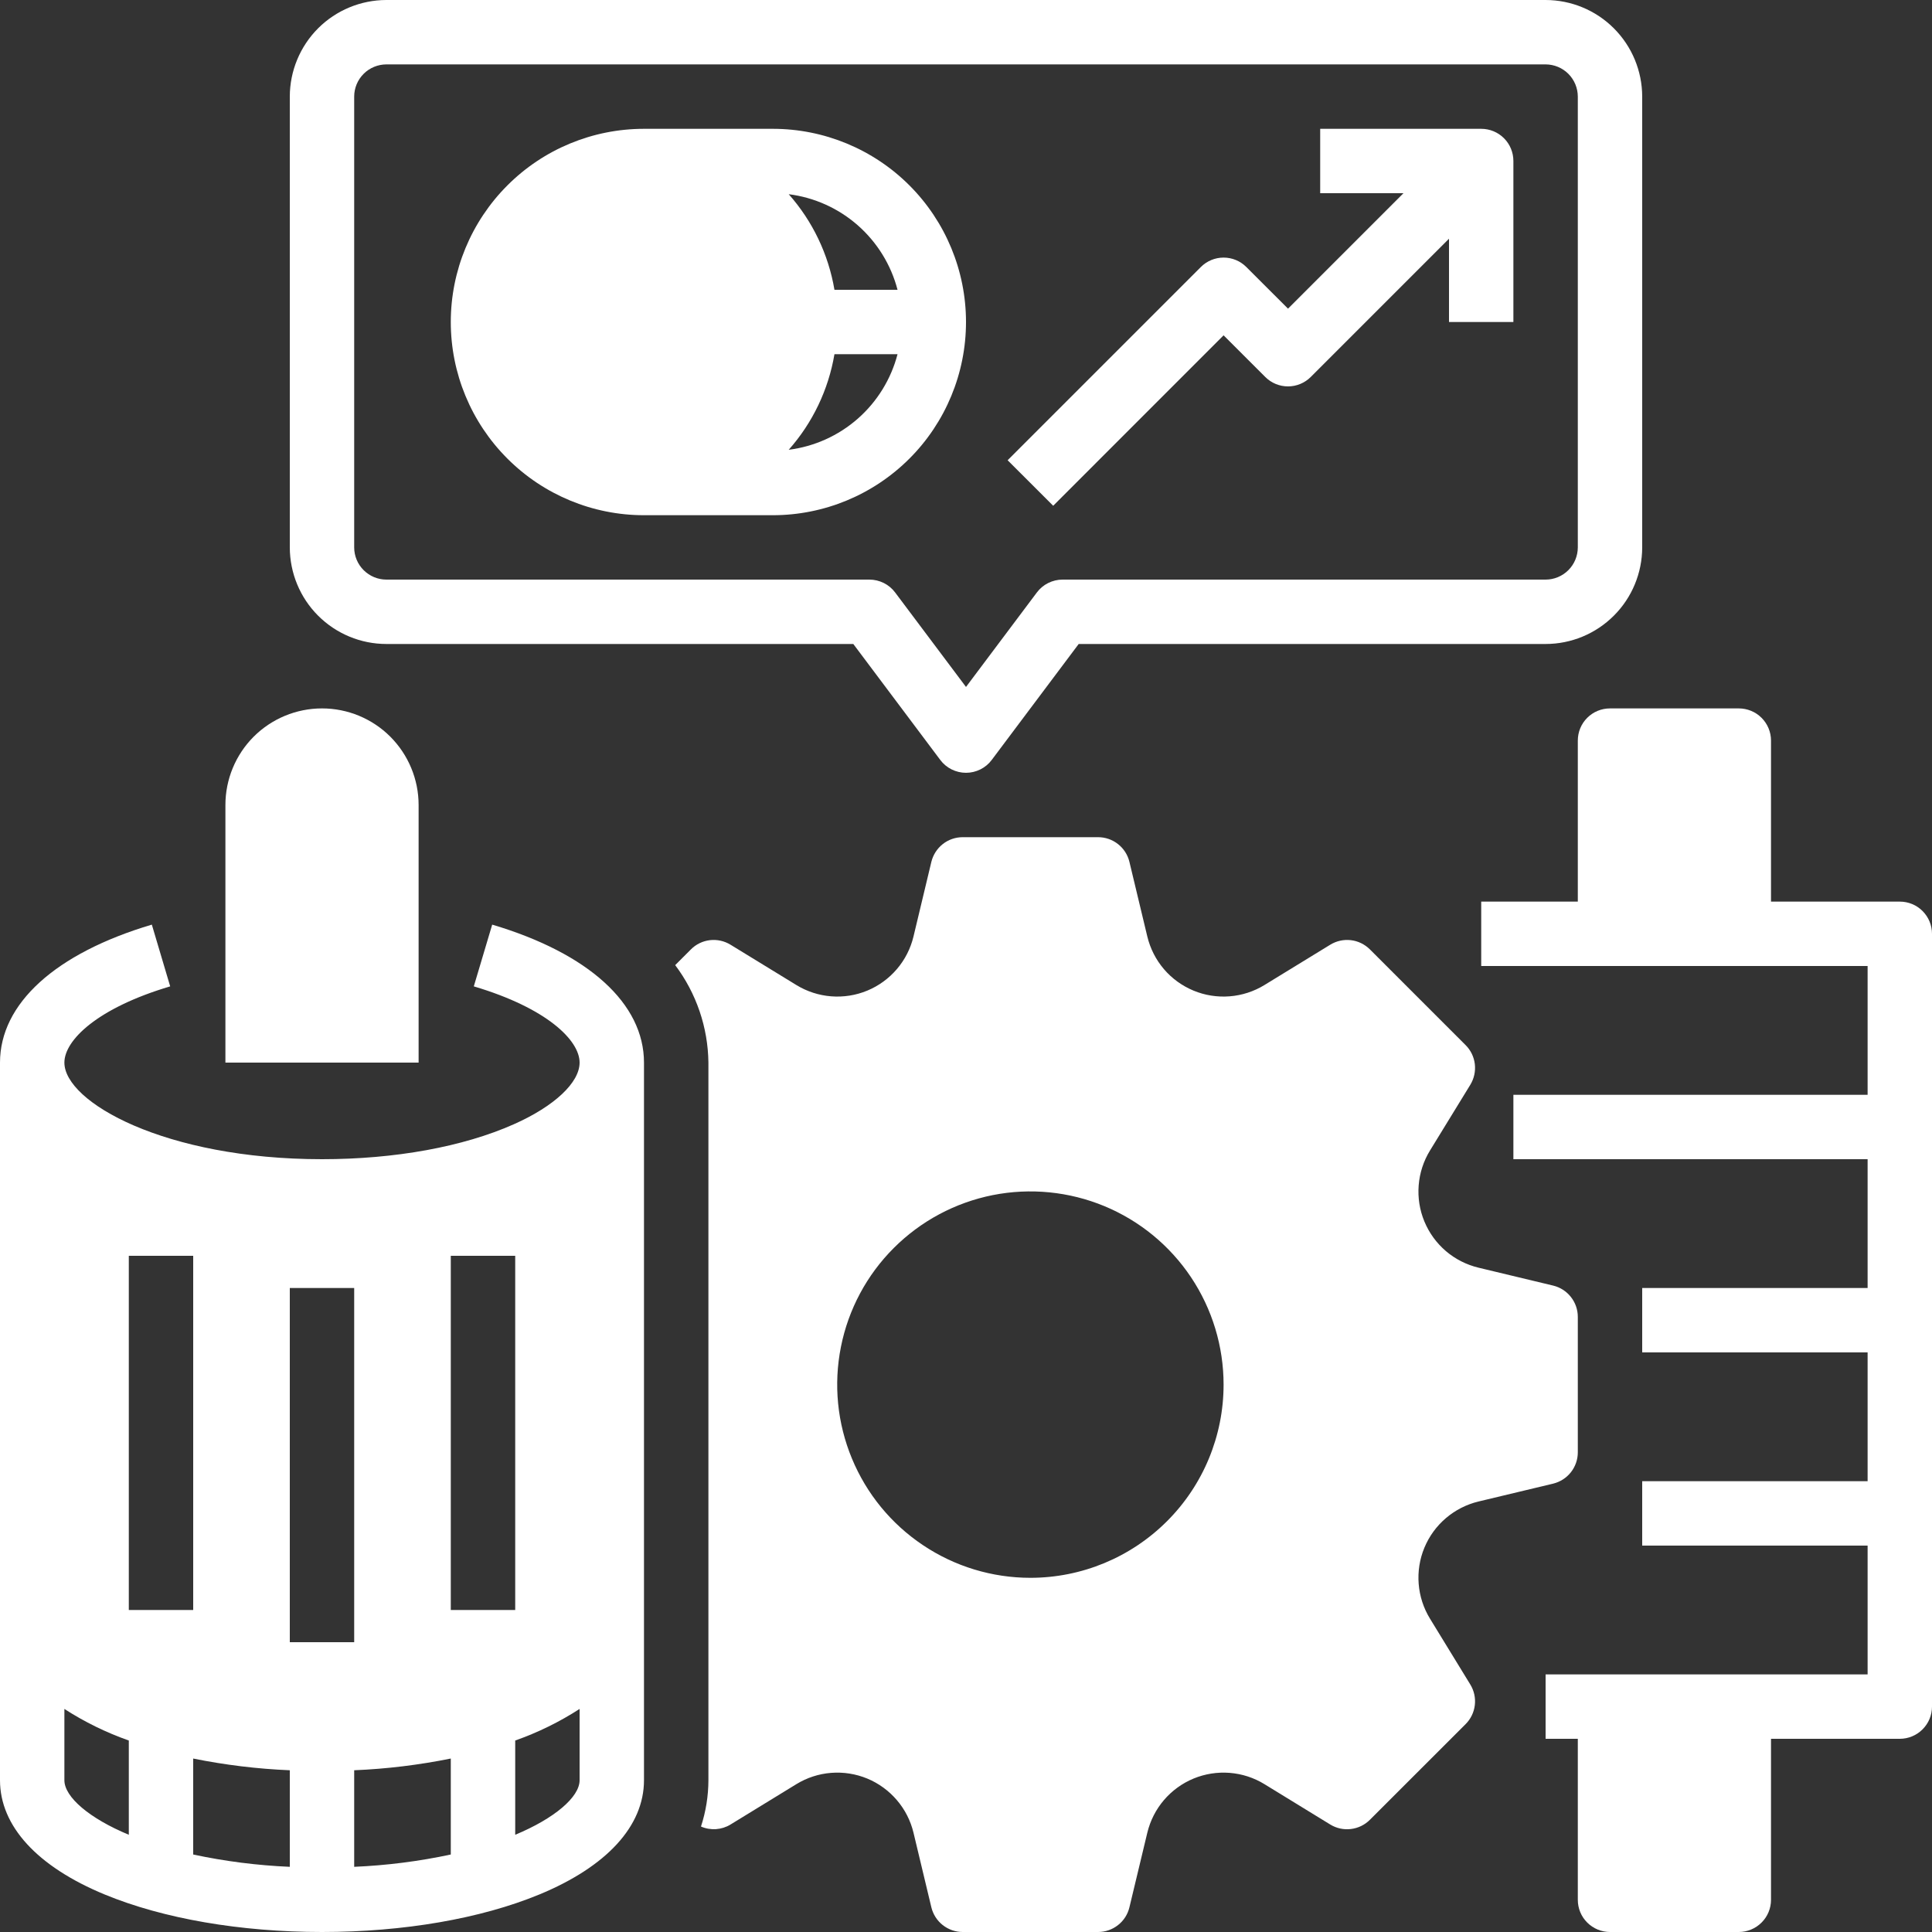 <svg xmlns="http://www.w3.org/2000/svg" width="46" height="46" viewBox="0 0 46 46" fill="none"><rect x="0" y="0" width="46" height="46" fill="#333333" stroke="none"/><path d="M45.233 21.467H42.167V17.633C42.167 17.43 42.086 17.235 41.942 17.091C41.798 16.947 41.603 16.867 41.4 16.867H38.333C38.13 16.867 37.935 16.947 37.791 17.091C37.647 17.235 37.567 17.43 37.567 17.633V21.467H35.267V23H44.467V26.067H36.033V27.6H44.467V30.667H39.1V32.2H44.467V35.267H39.1V36.8H44.467V39.867H36.8V41.4H37.567V45.233C37.567 45.437 37.647 45.632 37.791 45.775C37.935 45.919 38.13 46 38.333 46H41.4C41.603 46 41.798 45.919 41.942 45.775C42.086 45.632 42.167 45.437 42.167 45.233V41.4H45.233C45.437 41.4 45.632 41.319 45.775 41.175C45.919 41.032 46 40.837 46 40.633V22.233C46 22.03 45.919 21.835 45.775 21.691C45.632 21.547 45.437 21.467 45.233 21.467ZM9.2 15.333H20.317L22.387 18.093C22.458 18.189 22.551 18.266 22.657 18.319C22.764 18.372 22.881 18.4 23 18.4C23.119 18.4 23.236 18.372 23.343 18.319C23.449 18.266 23.542 18.189 23.613 18.093L25.683 15.333H36.8C37.41 15.333 37.994 15.09 38.425 14.659C38.857 14.228 39.099 13.643 39.1 13.033V2.3C39.099 1.69 38.857 1.106 38.425 0.674C37.994 0.243 37.41 0.001 36.8 0H9.2C8.59 0.001 8.005 0.243 7.574 0.674C7.143 1.106 6.901 1.69 6.9 2.3V13.033C6.901 13.643 7.143 14.228 7.574 14.659C8.005 15.09 8.59 15.333 9.2 15.333ZM8.433 2.3C8.433 2.097 8.514 1.902 8.658 1.758C8.802 1.614 8.997 1.534 9.2 1.533H36.8C37.003 1.534 37.198 1.614 37.342 1.758C37.486 1.902 37.566 2.097 37.567 2.3V13.033C37.566 13.237 37.486 13.431 37.342 13.575C37.198 13.719 37.003 13.8 36.8 13.8H25.3C25.181 13.8 25.064 13.828 24.957 13.881C24.851 13.934 24.758 14.011 24.687 14.107L23 16.356L21.313 14.107C21.242 14.011 21.149 13.934 21.043 13.881C20.936 13.828 20.819 13.8 20.7 13.8H9.2C8.997 13.8 8.802 13.719 8.658 13.575C8.514 13.431 8.433 13.237 8.433 13.033V2.3Z" fill="white"></path><path d="M15.333 12.267H18.4C19.62 12.267 20.79 11.782 21.653 10.919C22.515 10.057 23 8.887 23 7.667C23 6.447 22.515 5.277 21.653 4.414C20.79 3.551 19.62 3.067 18.4 3.067H15.333C14.113 3.067 12.943 3.551 12.081 4.414C11.218 5.277 10.733 6.447 10.733 7.667C10.733 8.887 11.218 10.057 12.081 10.919C12.943 11.782 14.113 12.267 15.333 12.267ZM21.37 6.9H19.868C19.725 6.055 19.348 5.266 18.779 4.624C19.389 4.701 19.962 4.959 20.424 5.365C20.885 5.771 21.215 6.305 21.37 6.9ZM19.868 8.433H21.37C21.215 9.028 20.885 9.563 20.424 9.968C19.962 10.374 19.389 10.632 18.779 10.709C19.348 10.067 19.725 9.279 19.868 8.433ZM29.133 7.984L30.125 8.975C30.268 9.119 30.463 9.2 30.667 9.2C30.87 9.2 31.065 9.119 31.209 8.975L34.5 5.684V7.667H36.033V3.833C36.033 3.63 35.953 3.435 35.809 3.291C35.665 3.147 35.47 3.067 35.267 3.067H31.433V4.6H33.416L30.667 7.349L29.675 6.358C29.532 6.214 29.337 6.133 29.133 6.133C28.93 6.133 28.735 6.214 28.591 6.358L23.991 10.958L25.076 12.042L29.133 7.984ZM9.967 19.167C9.967 18.557 9.724 17.972 9.293 17.54C8.862 17.109 8.277 16.867 7.667 16.867C7.057 16.867 6.472 17.109 6.04 17.54C5.609 17.972 5.367 18.557 5.367 19.167V25.3H9.967V19.167Z" fill="white"></path><path d="M11.719 22.015L11.281 23.485C13.021 24.002 13.8 24.769 13.8 25.3C13.8 25.776 13.2 26.339 12.234 26.768C11.027 27.305 9.405 27.6 7.667 27.6C3.923 27.6 1.533 26.238 1.533 25.3C1.533 24.769 2.312 24.002 4.052 23.485L3.615 22.015C1.318 22.698 0 23.896 0 25.3V42.386C0 43.477 0.886 44.444 2.495 45.108C3.889 45.683 5.726 46 7.667 46C9.608 46 11.444 45.683 12.838 45.108C14.447 44.444 15.333 43.477 15.333 42.386V25.3C15.333 23.896 14.016 22.698 11.719 22.015ZM3.067 43.685C2.135 43.298 1.533 42.789 1.533 42.386V40.689C2.013 40.999 2.528 41.251 3.067 41.441V43.685ZM3.067 29.9H4.6V38.333H3.067V29.9ZM6.9 44.448C6.127 44.415 5.357 44.317 4.6 44.155V41.87C5.358 42.023 6.127 42.117 6.9 42.149V44.448ZM6.9 39.1V30.667H8.433V39.1H6.9ZM10.733 44.155C9.976 44.317 9.207 44.415 8.433 44.448V42.149C9.206 42.117 9.975 42.023 10.733 41.87V44.155ZM10.733 29.9H12.267V38.333H10.733V29.9ZM13.8 42.386C13.8 42.789 13.198 43.298 12.267 43.685V41.441C12.806 41.251 13.32 40.999 13.8 40.689V42.386ZM35.203 35.75L36.979 35.325C37.146 35.284 37.295 35.189 37.402 35.054C37.509 34.918 37.567 34.751 37.567 34.579V31.355C37.567 31.182 37.509 31.015 37.402 30.88C37.295 30.744 37.146 30.649 36.979 30.609L35.203 30.183C34.916 30.114 34.65 29.979 34.426 29.788C34.202 29.597 34.027 29.355 33.914 29.083C33.801 28.811 33.755 28.516 33.778 28.223C33.801 27.929 33.893 27.645 34.047 27.394L35.008 25.827C35.097 25.68 35.135 25.507 35.115 25.336C35.095 25.165 35.018 25.006 34.896 24.884L32.616 22.604C32.494 22.483 32.335 22.405 32.164 22.385C31.993 22.365 31.82 22.403 31.673 22.493L30.106 23.453C29.855 23.607 29.571 23.699 29.277 23.722C28.984 23.745 28.689 23.699 28.417 23.586C28.145 23.473 27.903 23.298 27.712 23.074C27.521 22.85 27.386 22.584 27.317 22.298L26.891 20.521C26.851 20.354 26.756 20.205 26.62 20.098C26.485 19.991 26.318 19.933 26.145 19.933H22.921C22.749 19.933 22.581 19.991 22.446 20.098C22.311 20.205 22.216 20.354 22.175 20.521L21.75 22.297C21.681 22.584 21.546 22.85 21.354 23.074C21.163 23.298 20.922 23.473 20.65 23.586C20.378 23.699 20.083 23.745 19.789 23.722C19.496 23.699 19.212 23.607 18.961 23.453L17.393 22.493C17.246 22.403 17.073 22.365 16.902 22.385C16.732 22.405 16.572 22.482 16.451 22.604L16.076 22.979C16.58 23.649 16.857 24.462 16.867 25.3V42.386C16.866 42.761 16.806 43.133 16.69 43.489C16.802 43.538 16.925 43.559 17.048 43.551C17.17 43.542 17.289 43.505 17.393 43.441L18.961 42.48C19.212 42.326 19.496 42.234 19.789 42.211C20.083 42.188 20.378 42.235 20.65 42.347C20.922 42.46 21.163 42.636 21.354 42.86C21.546 43.084 21.681 43.35 21.75 43.636L22.175 45.412C22.216 45.58 22.311 45.729 22.446 45.835C22.582 45.942 22.749 46 22.921 46H26.145C26.318 46 26.485 45.942 26.62 45.835C26.756 45.729 26.851 45.58 26.891 45.412L27.317 43.636C27.386 43.35 27.521 43.084 27.712 42.86C27.903 42.636 28.145 42.46 28.417 42.347C28.689 42.235 28.984 42.188 29.277 42.211C29.571 42.234 29.855 42.326 30.106 42.48L31.673 43.441C31.82 43.531 31.993 43.569 32.164 43.548C32.335 43.528 32.494 43.451 32.616 43.329L34.896 41.05C35.018 40.928 35.095 40.769 35.115 40.597C35.135 40.426 35.097 40.254 35.007 40.107L34.047 38.539C33.893 38.288 33.801 38.004 33.778 37.711C33.755 37.417 33.801 37.122 33.914 36.85C34.027 36.578 34.202 36.337 34.426 36.146C34.65 35.955 34.916 35.819 35.203 35.75ZM24.533 37.567C23.623 37.567 22.734 37.297 21.978 36.791C21.221 36.286 20.632 35.568 20.284 34.727C19.935 33.886 19.844 32.962 20.022 32.069C20.199 31.177 20.637 30.357 21.281 29.714C21.924 29.071 22.744 28.633 23.636 28.455C24.528 28.278 25.453 28.369 26.294 28.717C27.134 29.065 27.853 29.655 28.358 30.411C28.863 31.168 29.133 32.057 29.133 32.967C29.133 34.187 28.649 35.357 27.786 36.219C26.923 37.082 25.753 37.567 24.533 37.567Z" fill="white"></path></svg>
